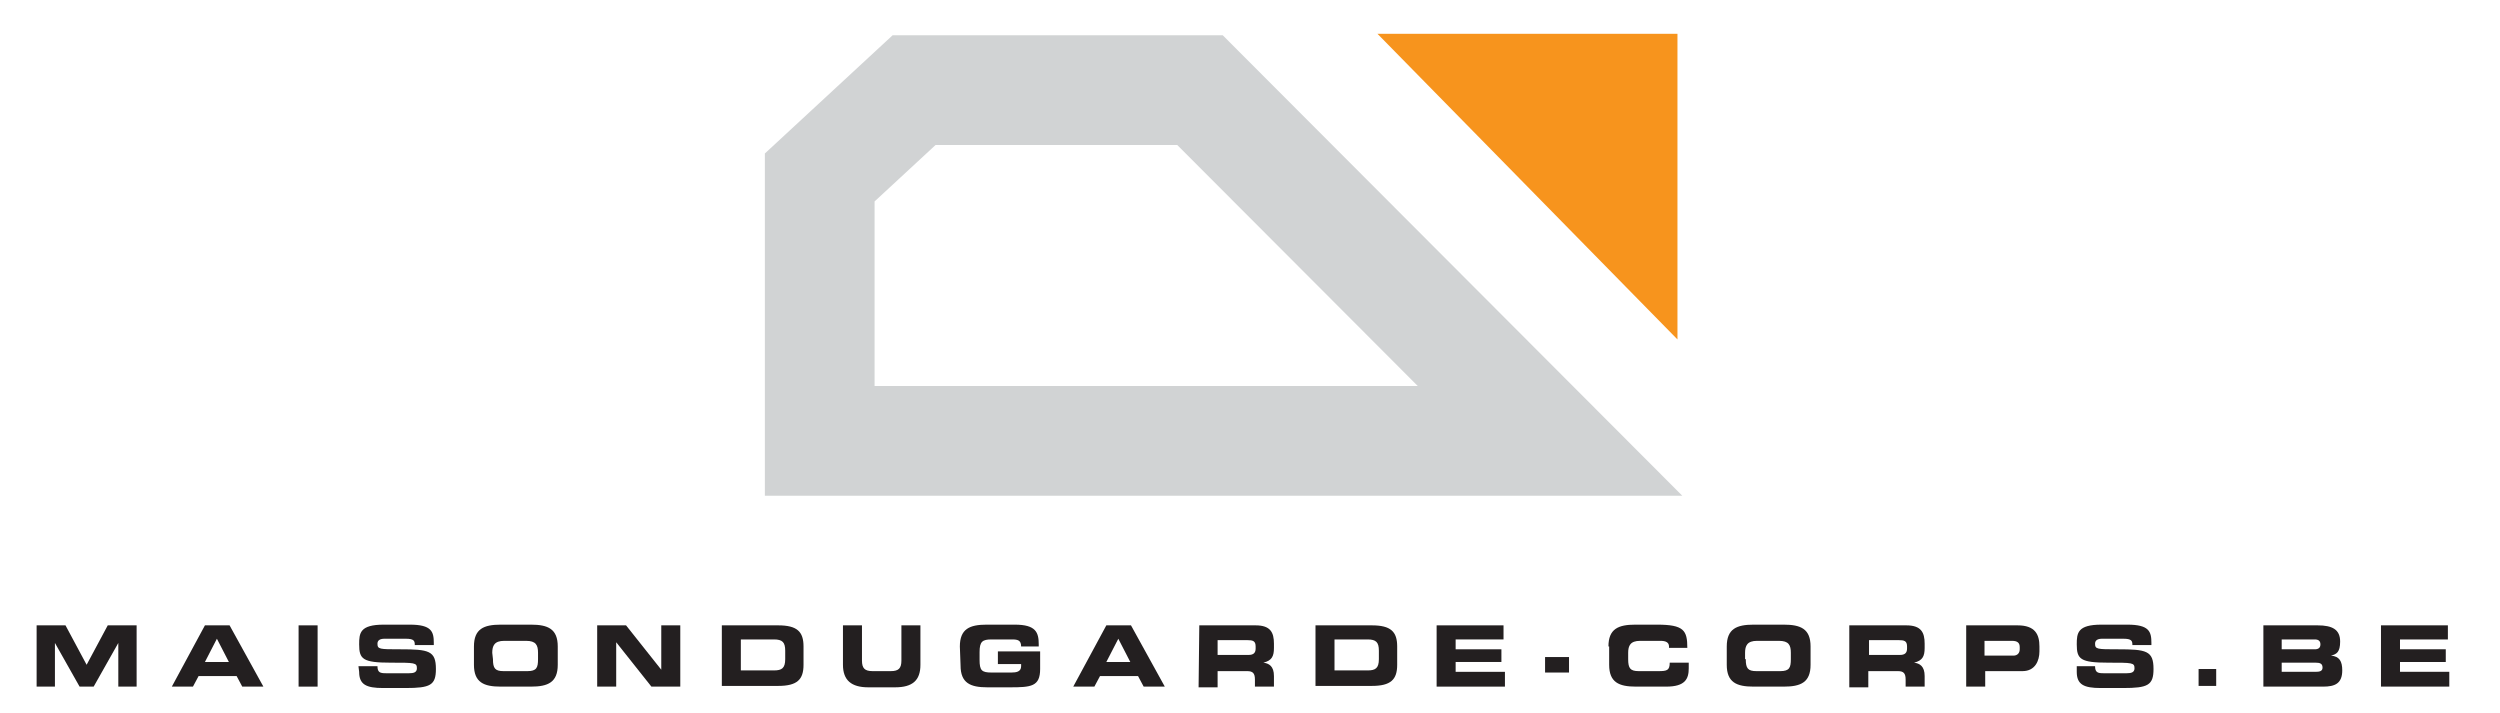 <?xml version="1.0" encoding="utf-8"?>
<!-- Generator: Adobe Illustrator 27.0.0, SVG Export Plug-In . SVG Version: 6.00 Build 0)  -->
<svg version="1.1" id="FR" xmlns="http://www.w3.org/2000/svg" xmlns:xlink="http://www.w3.org/1999/xlink" x="0px" y="0px"
	 viewBox="0 0 355 101.3" style="enable-background:new 0 0 355 101.3;" xml:space="preserve">
<style type="text/css">
	.st0{fill:none;stroke:#D1D3D4;stroke-width:15.58;}
	.st1{fill:#F7941D;}
	.st2{enable-background:new    ;}
	.st3{fill:#231F20;}
</style>
<g>
	<polygon class="st0" points="220.1,62.6 116.4,62.6 116.4,25.2 129.8,12.8 170.4,12.8 	"/>
	<polygon class="st1" points="238.2,18.2 238.2,48.2 195.6,4.8 222.5,4.8 238.2,4.8 	"/>
</g>
<g class="st2">
	<path class="st3" d="M5.2,88.8h4.1l3,5.6l3-5.6h4.1v8.7h-2.6v-6.2l0,0l-3.5,6.2h-2l-3.5-6.2l0,0v6.2H5.2V88.8z"/>
	<path class="st3" d="M29.1,88.8h3.5l4.8,8.7h-3L33.6,96h-5.4l-0.8,1.5h-3L29.1,88.8z M29.1,94h3.4l-1.7-3.3L29.1,94z"/>
	<path class="st3" d="M42.4,88.8h2.7v8.7h-2.7V88.8z"/>
	<path class="st3" d="M50.9,94.6h2.7c0,0.9,0.4,1,1.2,1h3.3c0.6,0,1.1-0.1,1.1-0.7c0-0.8-0.3-0.8-3.7-0.8c-4,0-4.5-0.5-4.5-2.6
		c0-1.6,0.1-2.8,3.5-2.8h3.7c3.1,0,3.4,1,3.4,2.6v0.3h-2.7c0-0.6-0.1-0.9-1.3-0.9h-3c-0.6,0-1,0.2-1,0.7c0,0.8,0.3,0.8,3.2,0.8
		c4.1,0,5.1,0.2,5.1,2.8c0,2.3-0.8,2.7-4.3,2.7h-3.2c-2.4,0-3.4-0.5-3.4-2.3L50.9,94.6L50.9,94.6z"/>
	<path class="st3" d="M67.3,91.8c0-2.5,1.4-3.1,3.8-3.1h4.3c2.4,0,3.8,0.6,3.8,3.1v2.6c0,2.5-1.4,3.1-3.8,3.1h-4.3
		c-2.4,0-3.8-0.6-3.8-3.1V91.8z M70,93.6c0,1.3,0.3,1.7,1.5,1.7h3.4c1.3,0,1.5-0.5,1.5-1.7v-0.9c0-1.1-0.3-1.7-1.7-1.7h-3.1
		c-1.4,0-1.7,0.7-1.7,1.7L70,93.6L70,93.6z"/>
	<path class="st3" d="M84.8,88.8h4.1l5,6.3l0,0v-6.3h2.7v8.7h-4.1l-5-6.3l0,0v6.3h-2.7V88.8z"/>
	<path class="st3" d="M102.5,88.8h8c2.7,0,3.6,0.9,3.6,3v2.6c0,2.1-0.9,3-3.6,3h-8V88.8z M105.2,95.2h4.7c1.1,0,1.6-0.3,1.6-1.6
		v-1.2c0-1.2-0.4-1.6-1.6-1.6h-4.7V95.2z"/>
	<path class="st3" d="M119.7,88.8h2.7v5c0,1.1,0.4,1.5,1.5,1.5h2.6c1.1,0,1.5-0.4,1.5-1.5v-5h2.7v5.6c0,2.2-1.1,3.2-3.6,3.2h-3.8
		c-2.4,0-3.6-1-3.6-3.2V88.8z"/>
	<path class="st3" d="M136.3,91.8c0-2.5,1.4-3.1,3.8-3.1h4c3,0,3.4,1.1,3.4,2.8v0.3H145c0-0.9-0.5-1-1.3-1h-2.9
		c-1.3,0-1.7,0.3-1.7,1.8v1.1c0,1.5,0.3,1.8,1.7,1.8h2.8c0.7,0,1.4-0.1,1.4-0.9v-0.3h-3.3v-1.8h6V95c0,2.5-1.3,2.6-4.3,2.6h-3.2
		c-2.4,0-3.8-0.6-3.8-3.1L136.3,91.8L136.3,91.8z"/>
	<path class="st3" d="M157.1,88.8h3.5l4.8,8.7h-3l-0.8-1.5h-5.4l-0.8,1.5h-3L157.1,88.8z M157.1,94h3.4l-1.7-3.3L157.1,94z"/>
	<path class="st3" d="M170.3,88.8h8c2.1,0,2.6,1,2.6,2.6V92c0,1.2-0.3,1.8-1.5,2.1l0,0c0.8,0.1,1.5,0.5,1.5,1.9v1.5h-2.7v-1
		c0-0.9-0.3-1.2-1.1-1.2h-4.2v2.3h-2.7L170.3,88.8L170.3,88.8z M172.9,93h4.4c0.7,0,1-0.3,1-0.9v-0.3c0-0.8-0.4-0.9-1.2-0.9h-4.2V93
		z"/>
	<path class="st3" d="M186.8,88.8h8c2.7,0,3.6,0.9,3.6,3v2.6c0,2.1-0.9,3-3.6,3h-8V88.8z M189.5,95.2h4.7c1.1,0,1.6-0.3,1.6-1.6
		v-1.2c0-1.2-0.4-1.6-1.6-1.6h-4.7V95.2z"/>
	<path class="st3" d="M204,88.8h9.5v2h-6.8v1.4h6.5V94h-6.5v1.4h7v2.1H204V88.8z"/>
	<path class="st3" d="M219.4,93.3h3.4v2.2h-3.4V93.3z"/>
	<path class="st3" d="M228.4,91.8c0-2.5,1.4-3.1,3.8-3.1h3.1c3.8,0,4.3,0.8,4.3,3.3H237v-0.2c0-0.6-0.5-0.8-1.2-0.8h-2.9
		c-1.4,0-1.7,0.7-1.7,1.7v0.9c0,1.3,0.3,1.7,1.5,1.7h2.8c1.2,0,1.6-0.1,1.6-1.2h2.7v0.8c0,1.5-0.5,2.6-3.2,2.6h-4.3
		c-2.4,0-3.8-0.6-3.8-3.1v-2.6H228.4z"/>
	<path class="st3" d="M245.2,91.8c0-2.5,1.4-3.1,3.8-3.1h4.3c2.4,0,3.8,0.6,3.8,3.1v2.6c0,2.5-1.4,3.1-3.8,3.1H249
		c-2.4,0-3.8-0.6-3.8-3.1V91.8z M247.9,93.6c0,1.3,0.3,1.7,1.5,1.7h3.4c1.3,0,1.5-0.5,1.5-1.7v-0.9c0-1.1-0.3-1.7-1.7-1.7h-3.1
		c-1.4,0-1.7,0.7-1.7,1.7v0.9H247.9z"/>
	<path class="st3" d="M262.7,88.8h8c2.1,0,2.6,1,2.6,2.6V92c0,1.2-0.3,1.8-1.5,2.1l0,0c0.8,0.1,1.5,0.5,1.5,1.9v1.5h-2.7v-1
		c0-0.9-0.3-1.2-1.1-1.2h-4.2v2.3h-2.7v-8.8H262.7z M265.4,93h4.4c0.7,0,1-0.3,1-0.9v-0.3c0-0.8-0.4-0.9-1.2-0.9h-4.2L265.4,93
		L265.4,93z"/>
	<path class="st3" d="M279.2,88.8h7.3c2.5,0,3.1,1.3,3.1,3v0.7c0,1.3-0.6,2.8-2.4,2.8h-5.3v2.2h-2.7V88.8z M281.8,93.1h4.1
		c0.6,0,0.9-0.4,0.9-0.9v-0.3c0-0.6-0.3-0.9-1.1-0.9h-3.9V93.1z"/>
	<path class="st3" d="M294.8,94.6h2.7c0,0.9,0.4,1,1.2,1h3.3c0.6,0,1.1-0.1,1.1-0.7c0-0.8-0.3-0.8-3.7-0.8c-4,0-4.5-0.5-4.5-2.6
		c0-1.6,0.1-2.8,3.5-2.8h3.7c3.1,0,3.4,1,3.4,2.6v0.3h-2.7c0-0.6-0.1-0.9-1.3-0.9h-3c-0.6,0-1,0.2-1,0.7c0,0.8,0.3,0.8,3.2,0.8
		c4.1,0,5.1,0.2,5.1,2.8c0,2.3-0.8,2.7-4.3,2.7h-3.2c-2.4,0-3.4-0.5-3.4-2.3v-0.8H294.8z"/>
	<path class="st3" d="M312.2,95h2.5v2.4h-2.5V95z"/>
	<path class="st3" d="M321.4,88.8h7.7c2.1,0,3.2,0.6,3.2,2.3c0,1.5-0.5,1.8-1.3,2l0,0c1.2,0.1,1.6,0.8,1.6,2.1
		c0,1.9-1.1,2.3-2.7,2.3h-8.5L321.4,88.8L321.4,88.8z M324,92.2h4.7c0.5,0,0.8-0.2,0.8-0.7s-0.3-0.7-0.8-0.7H324V92.2z M324,95.4
		h4.8c0.6,0,1-0.1,1-0.6c0-0.6-0.4-0.7-1-0.7H324V95.4z"/>
	<path class="st3" d="M338.1,88.8h9.5v2h-6.8v1.4h6.5V94h-6.5v1.4h7v2.1h-9.7V88.8z"/>
</g>
</svg>
